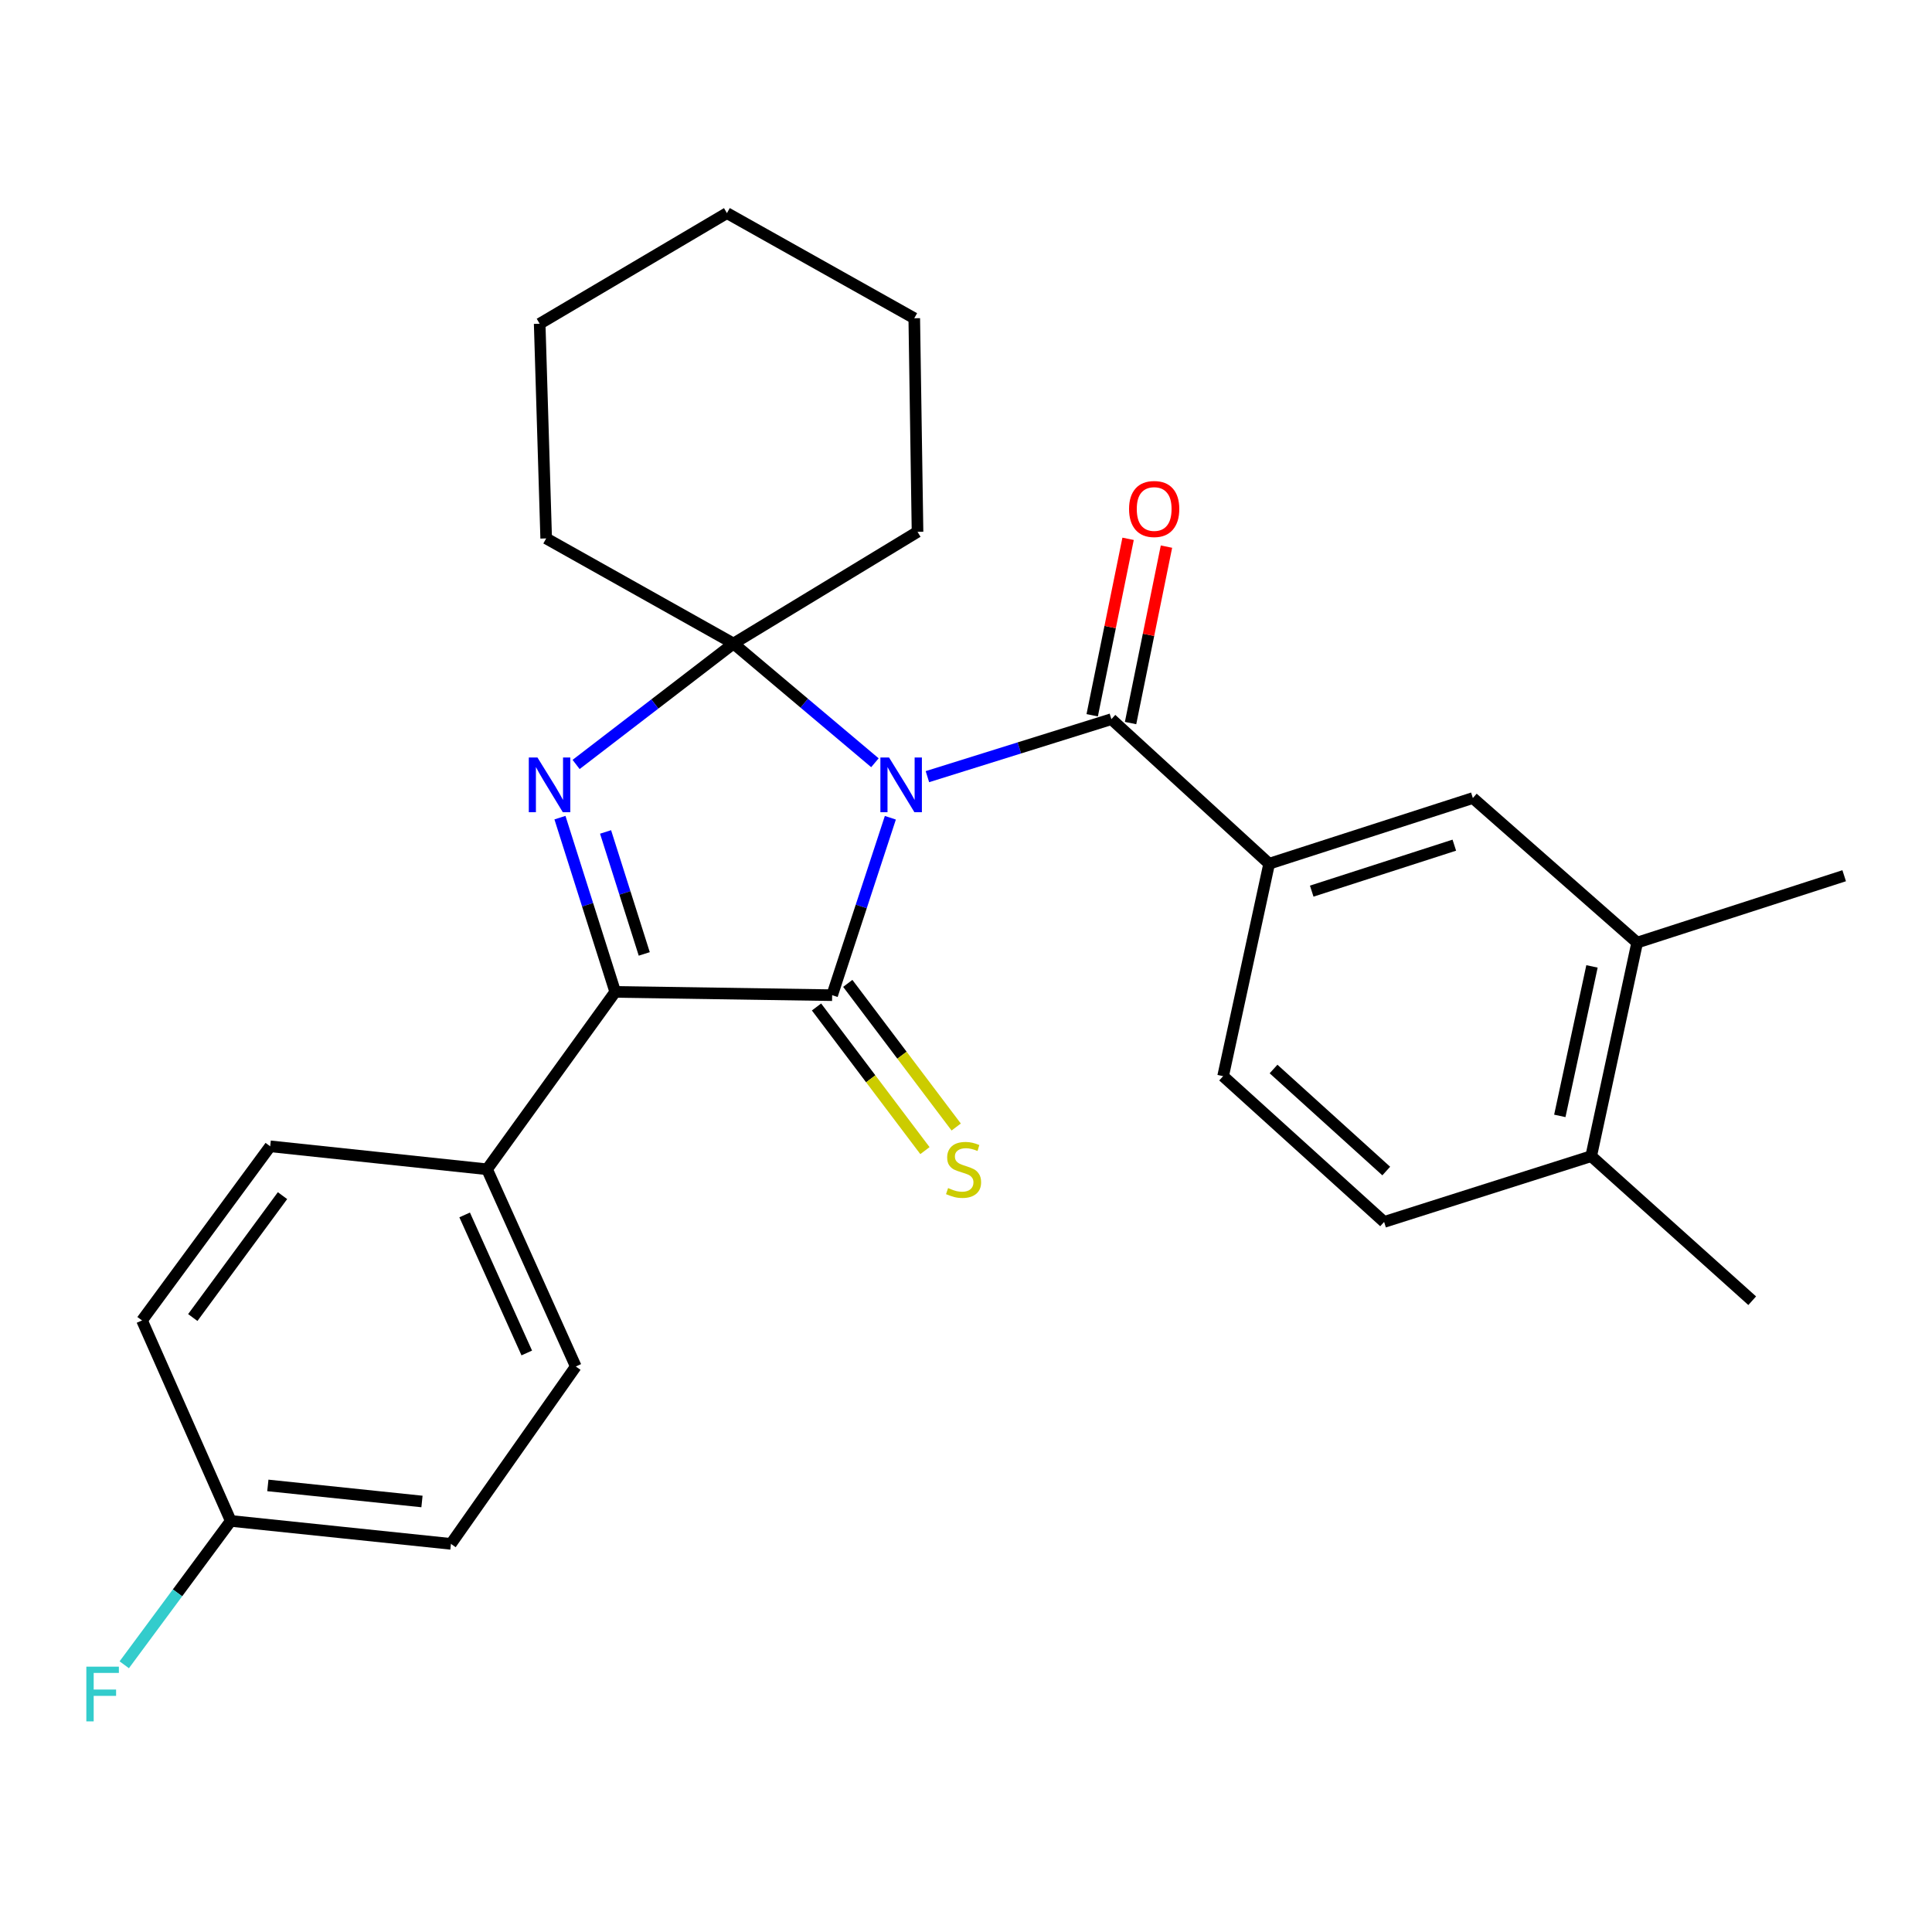 <?xml version='1.0' encoding='iso-8859-1'?>
<svg version='1.1' baseProfile='full'
              xmlns='http://www.w3.org/2000/svg'
                      xmlns:rdkit='http://www.rdkit.org/xml'
                      xmlns:xlink='http://www.w3.org/1999/xlink'
                  xml:space='preserve'
width='1000px' height='1000px' viewBox='0 0 1000 1000'>
<!-- END OF HEADER -->
<rect style='opacity:1.0;fill:#FFFFFF;stroke:none' width='1000' height='1000' x='0' y='0'> </rect>
<path class='bond-0' d='M 460.847,423.266 L 445.781,469.186' style='fill:none;fill-rule:evenodd;stroke:#0000FF;stroke-width:6px;stroke-linecap:butt;stroke-linejoin:miter;stroke-opacity:1' />
<path class='bond-0' d='M 445.781,469.186 L 430.715,515.105' style='fill:none;fill-rule:evenodd;stroke:#000000;stroke-width:6px;stroke-linecap:butt;stroke-linejoin:miter;stroke-opacity:1' />
<path class='bond-1' d='M 452.855,394.797 L 416.259,363.947' style='fill:none;fill-rule:evenodd;stroke:#0000FF;stroke-width:6px;stroke-linecap:butt;stroke-linejoin:miter;stroke-opacity:1' />
<path class='bond-1' d='M 416.259,363.947 L 379.662,333.097' style='fill:none;fill-rule:evenodd;stroke:#000000;stroke-width:6px;stroke-linecap:butt;stroke-linejoin:miter;stroke-opacity:1' />
<path class='bond-4' d='M 480.022,401.995 L 527.636,387.116' style='fill:none;fill-rule:evenodd;stroke:#0000FF;stroke-width:6px;stroke-linecap:butt;stroke-linejoin:miter;stroke-opacity:1' />
<path class='bond-4' d='M 527.636,387.116 L 575.25,372.237' style='fill:none;fill-rule:evenodd;stroke:#000000;stroke-width:6px;stroke-linecap:butt;stroke-linejoin:miter;stroke-opacity:1' />
<path class='bond-3' d='M 430.715,515.105 L 318.441,513.404' style='fill:none;fill-rule:evenodd;stroke:#000000;stroke-width:6px;stroke-linecap:butt;stroke-linejoin:miter;stroke-opacity:1' />
<path class='bond-6' d='M 422.627,521.21 L 450.687,558.383' style='fill:none;fill-rule:evenodd;stroke:#000000;stroke-width:6px;stroke-linecap:butt;stroke-linejoin:miter;stroke-opacity:1' />
<path class='bond-6' d='M 450.687,558.383 L 478.746,595.556' style='fill:none;fill-rule:evenodd;stroke:#CCCC00;stroke-width:6px;stroke-linecap:butt;stroke-linejoin:miter;stroke-opacity:1' />
<path class='bond-6' d='M 438.804,508.999 L 466.863,546.172' style='fill:none;fill-rule:evenodd;stroke:#000000;stroke-width:6px;stroke-linecap:butt;stroke-linejoin:miter;stroke-opacity:1' />
<path class='bond-6' d='M 466.863,546.172 L 494.923,583.345' style='fill:none;fill-rule:evenodd;stroke:#CCCC00;stroke-width:6px;stroke-linecap:butt;stroke-linejoin:miter;stroke-opacity:1' />
<path class='bond-2' d='M 379.662,333.097 L 338.925,364.391' style='fill:none;fill-rule:evenodd;stroke:#000000;stroke-width:6px;stroke-linecap:butt;stroke-linejoin:miter;stroke-opacity:1' />
<path class='bond-2' d='M 338.925,364.391 L 298.189,395.686' style='fill:none;fill-rule:evenodd;stroke:#0000FF;stroke-width:6px;stroke-linecap:butt;stroke-linejoin:miter;stroke-opacity:1' />
<path class='bond-16' d='M 379.662,333.097 L 474.911,275.276' style='fill:none;fill-rule:evenodd;stroke:#000000;stroke-width:6px;stroke-linecap:butt;stroke-linejoin:miter;stroke-opacity:1' />
<path class='bond-17' d='M 379.662,333.097 L 282.702,278.688' style='fill:none;fill-rule:evenodd;stroke:#000000;stroke-width:6px;stroke-linecap:butt;stroke-linejoin:miter;stroke-opacity:1' />
<path class='bond-27' d='M 289.83,423.213 L 304.136,468.309' style='fill:none;fill-rule:evenodd;stroke:#0000FF;stroke-width:6px;stroke-linecap:butt;stroke-linejoin:miter;stroke-opacity:1' />
<path class='bond-27' d='M 304.136,468.309 L 318.441,513.404' style='fill:none;fill-rule:evenodd;stroke:#000000;stroke-width:6px;stroke-linecap:butt;stroke-linejoin:miter;stroke-opacity:1' />
<path class='bond-27' d='M 313.441,430.613 L 323.455,462.18' style='fill:none;fill-rule:evenodd;stroke:#0000FF;stroke-width:6px;stroke-linecap:butt;stroke-linejoin:miter;stroke-opacity:1' />
<path class='bond-27' d='M 323.455,462.18 L 333.469,493.747' style='fill:none;fill-rule:evenodd;stroke:#000000;stroke-width:6px;stroke-linecap:butt;stroke-linejoin:miter;stroke-opacity:1' />
<path class='bond-8' d='M 318.441,513.404 L 252.097,605.219' style='fill:none;fill-rule:evenodd;stroke:#000000;stroke-width:6px;stroke-linecap:butt;stroke-linejoin:miter;stroke-opacity:1' />
<path class='bond-5' d='M 575.25,372.237 L 656.908,447.06' style='fill:none;fill-rule:evenodd;stroke:#000000;stroke-width:6px;stroke-linecap:butt;stroke-linejoin:miter;stroke-opacity:1' />
<path class='bond-10' d='M 585.18,374.257 L 594.471,328.595' style='fill:none;fill-rule:evenodd;stroke:#000000;stroke-width:6px;stroke-linecap:butt;stroke-linejoin:miter;stroke-opacity:1' />
<path class='bond-10' d='M 594.471,328.595 L 603.761,282.932' style='fill:none;fill-rule:evenodd;stroke:#FF0000;stroke-width:6px;stroke-linecap:butt;stroke-linejoin:miter;stroke-opacity:1' />
<path class='bond-10' d='M 565.319,370.216 L 574.609,324.554' style='fill:none;fill-rule:evenodd;stroke:#000000;stroke-width:6px;stroke-linecap:butt;stroke-linejoin:miter;stroke-opacity:1' />
<path class='bond-10' d='M 574.609,324.554 L 583.9,278.891' style='fill:none;fill-rule:evenodd;stroke:#FF0000;stroke-width:6px;stroke-linecap:butt;stroke-linejoin:miter;stroke-opacity:1' />
<path class='bond-7' d='M 656.908,447.06 L 762.347,413.066' style='fill:none;fill-rule:evenodd;stroke:#000000;stroke-width:6px;stroke-linecap:butt;stroke-linejoin:miter;stroke-opacity:1' />
<path class='bond-7' d='M 678.943,461.251 L 752.751,437.455' style='fill:none;fill-rule:evenodd;stroke:#000000;stroke-width:6px;stroke-linecap:butt;stroke-linejoin:miter;stroke-opacity:1' />
<path class='bond-11' d='M 656.908,447.06 L 633.081,557.026' style='fill:none;fill-rule:evenodd;stroke:#000000;stroke-width:6px;stroke-linecap:butt;stroke-linejoin:miter;stroke-opacity:1' />
<path class='bond-9' d='M 762.347,413.066 L 847.395,487.889' style='fill:none;fill-rule:evenodd;stroke:#000000;stroke-width:6px;stroke-linecap:butt;stroke-linejoin:miter;stroke-opacity:1' />
<path class='bond-14' d='M 252.097,605.219 L 298.027,707.292' style='fill:none;fill-rule:evenodd;stroke:#000000;stroke-width:6px;stroke-linecap:butt;stroke-linejoin:miter;stroke-opacity:1' />
<path class='bond-14' d='M 240.503,628.847 L 272.654,700.298' style='fill:none;fill-rule:evenodd;stroke:#000000;stroke-width:6px;stroke-linecap:butt;stroke-linejoin:miter;stroke-opacity:1' />
<path class='bond-15' d='M 252.097,605.219 L 139.856,593.328' style='fill:none;fill-rule:evenodd;stroke:#000000;stroke-width:6px;stroke-linecap:butt;stroke-linejoin:miter;stroke-opacity:1' />
<path class='bond-22' d='M 847.395,487.889 L 954.545,453.276' style='fill:none;fill-rule:evenodd;stroke:#000000;stroke-width:6px;stroke-linecap:butt;stroke-linejoin:miter;stroke-opacity:1' />
<path class='bond-29' d='M 847.395,487.889 L 823.602,598.429' style='fill:none;fill-rule:evenodd;stroke:#000000;stroke-width:6px;stroke-linecap:butt;stroke-linejoin:miter;stroke-opacity:1' />
<path class='bond-29' d='M 824.011,500.205 L 807.357,577.583' style='fill:none;fill-rule:evenodd;stroke:#000000;stroke-width:6px;stroke-linecap:butt;stroke-linejoin:miter;stroke-opacity:1' />
<path class='bond-13' d='M 633.081,557.026 L 716.417,632.468' style='fill:none;fill-rule:evenodd;stroke:#000000;stroke-width:6px;stroke-linecap:butt;stroke-linejoin:miter;stroke-opacity:1' />
<path class='bond-13' d='M 659.184,553.317 L 717.519,606.126' style='fill:none;fill-rule:evenodd;stroke:#000000;stroke-width:6px;stroke-linecap:butt;stroke-linejoin:miter;stroke-opacity:1' />
<path class='bond-12' d='M 823.602,598.429 L 716.417,632.468' style='fill:none;fill-rule:evenodd;stroke:#000000;stroke-width:6px;stroke-linecap:butt;stroke-linejoin:miter;stroke-opacity:1' />
<path class='bond-23' d='M 823.602,598.429 L 906.938,673.252' style='fill:none;fill-rule:evenodd;stroke:#000000;stroke-width:6px;stroke-linecap:butt;stroke-linejoin:miter;stroke-opacity:1' />
<path class='bond-20' d='M 298.027,707.292 L 233.405,799.106' style='fill:none;fill-rule:evenodd;stroke:#000000;stroke-width:6px;stroke-linecap:butt;stroke-linejoin:miter;stroke-opacity:1' />
<path class='bond-19' d='M 139.856,593.328 L 73.512,683.454' style='fill:none;fill-rule:evenodd;stroke:#000000;stroke-width:6px;stroke-linecap:butt;stroke-linejoin:miter;stroke-opacity:1' />
<path class='bond-19' d='M 146.227,618.863 L 99.786,681.951' style='fill:none;fill-rule:evenodd;stroke:#000000;stroke-width:6px;stroke-linecap:butt;stroke-linejoin:miter;stroke-opacity:1' />
<path class='bond-25' d='M 474.911,275.276 L 473.222,164.725' style='fill:none;fill-rule:evenodd;stroke:#000000;stroke-width:6px;stroke-linecap:butt;stroke-linejoin:miter;stroke-opacity:1' />
<path class='bond-24' d='M 282.702,278.688 L 279.335,167.562' style='fill:none;fill-rule:evenodd;stroke:#000000;stroke-width:6px;stroke-linecap:butt;stroke-linejoin:miter;stroke-opacity:1' />
<path class='bond-18' d='M 119.442,787.227 L 73.512,683.454' style='fill:none;fill-rule:evenodd;stroke:#000000;stroke-width:6px;stroke-linecap:butt;stroke-linejoin:miter;stroke-opacity:1' />
<path class='bond-21' d='M 119.442,787.227 L 91.879,824.457' style='fill:none;fill-rule:evenodd;stroke:#000000;stroke-width:6px;stroke-linecap:butt;stroke-linejoin:miter;stroke-opacity:1' />
<path class='bond-21' d='M 91.879,824.457 L 64.316,861.686' style='fill:none;fill-rule:evenodd;stroke:#33CCCC;stroke-width:6px;stroke-linecap:butt;stroke-linejoin:miter;stroke-opacity:1' />
<path class='bond-30' d='M 119.442,787.227 L 233.405,799.106' style='fill:none;fill-rule:evenodd;stroke:#000000;stroke-width:6px;stroke-linecap:butt;stroke-linejoin:miter;stroke-opacity:1' />
<path class='bond-30' d='M 138.638,768.85 L 218.412,777.166' style='fill:none;fill-rule:evenodd;stroke:#000000;stroke-width:6px;stroke-linecap:butt;stroke-linejoin:miter;stroke-opacity:1' />
<path class='bond-26' d='M 279.335,167.562 L 376.262,110.305' style='fill:none;fill-rule:evenodd;stroke:#000000;stroke-width:6px;stroke-linecap:butt;stroke-linejoin:miter;stroke-opacity:1' />
<path class='bond-28' d='M 473.222,164.725 L 376.262,110.305' style='fill:none;fill-rule:evenodd;stroke:#000000;stroke-width:6px;stroke-linecap:butt;stroke-linejoin:miter;stroke-opacity:1' />
<path  class='atom-0' d='M 460.172 392.082
L 469.452 407.082
Q 470.372 408.562, 471.852 411.242
Q 473.332 413.922, 473.412 414.082
L 473.412 392.082
L 477.172 392.082
L 477.172 420.402
L 473.292 420.402
L 463.332 404.002
Q 462.172 402.082, 460.932 399.882
Q 459.732 397.682, 459.372 397.002
L 459.372 420.402
L 455.692 420.402
L 455.692 392.082
L 460.172 392.082
' fill='#0000FF'/>
<path  class='atom-3' d='M 278.187 392.082
L 287.467 407.082
Q 288.387 408.562, 289.867 411.242
Q 291.347 413.922, 291.427 414.082
L 291.427 392.082
L 295.187 392.082
L 295.187 420.402
L 291.307 420.402
L 281.347 404.002
Q 280.187 402.082, 278.947 399.882
Q 277.747 397.682, 277.387 397.002
L 277.387 420.402
L 273.707 420.402
L 273.707 392.082
L 278.187 392.082
' fill='#0000FF'/>
<path  class='atom-7' d='M 490.737 614.939
Q 491.057 615.059, 492.377 615.619
Q 493.697 616.179, 495.137 616.539
Q 496.617 616.859, 498.057 616.859
Q 500.737 616.859, 502.297 615.579
Q 503.857 614.259, 503.857 611.979
Q 503.857 610.419, 503.057 609.459
Q 502.297 608.499, 501.097 607.979
Q 499.897 607.459, 497.897 606.859
Q 495.377 606.099, 493.857 605.379
Q 492.377 604.659, 491.297 603.139
Q 490.257 601.619, 490.257 599.059
Q 490.257 595.499, 492.657 593.299
Q 495.097 591.099, 499.897 591.099
Q 503.177 591.099, 506.897 592.659
L 505.977 595.739
Q 502.577 594.339, 500.017 594.339
Q 497.257 594.339, 495.737 595.499
Q 494.217 596.619, 494.257 598.579
Q 494.257 600.099, 495.017 601.019
Q 495.817 601.939, 496.937 602.459
Q 498.097 602.979, 500.017 603.579
Q 502.577 604.379, 504.097 605.179
Q 505.617 605.979, 506.697 607.619
Q 507.817 609.219, 507.817 611.979
Q 507.817 615.899, 505.177 618.019
Q 502.577 620.099, 498.217 620.099
Q 495.697 620.099, 493.777 619.539
Q 491.897 619.019, 489.657 618.099
L 490.737 614.939
' fill='#CCCC00'/>
<path  class='atom-11' d='M 584.398 263.454
Q 584.398 256.654, 587.758 252.854
Q 591.118 249.054, 597.398 249.054
Q 603.678 249.054, 607.038 252.854
Q 610.398 256.654, 610.398 263.454
Q 610.398 270.334, 606.998 274.254
Q 603.598 278.134, 597.398 278.134
Q 591.158 278.134, 587.758 274.254
Q 584.398 270.374, 584.398 263.454
M 597.398 274.934
Q 601.718 274.934, 604.038 272.054
Q 606.398 269.134, 606.398 263.454
Q 606.398 257.894, 604.038 255.094
Q 601.718 252.254, 597.398 252.254
Q 593.078 252.254, 590.718 255.054
Q 588.398 257.854, 588.398 263.454
Q 588.398 269.174, 590.718 272.054
Q 593.078 274.934, 597.398 274.934
' fill='#FF0000'/>
<path  class='atom-22' d='M 44.689 862.663
L 61.529 862.663
L 61.529 865.903
L 48.489 865.903
L 48.489 874.503
L 60.089 874.503
L 60.089 877.783
L 48.489 877.783
L 48.489 890.983
L 44.689 890.983
L 44.689 862.663
' fill='#33CCCC'/>
</svg>
